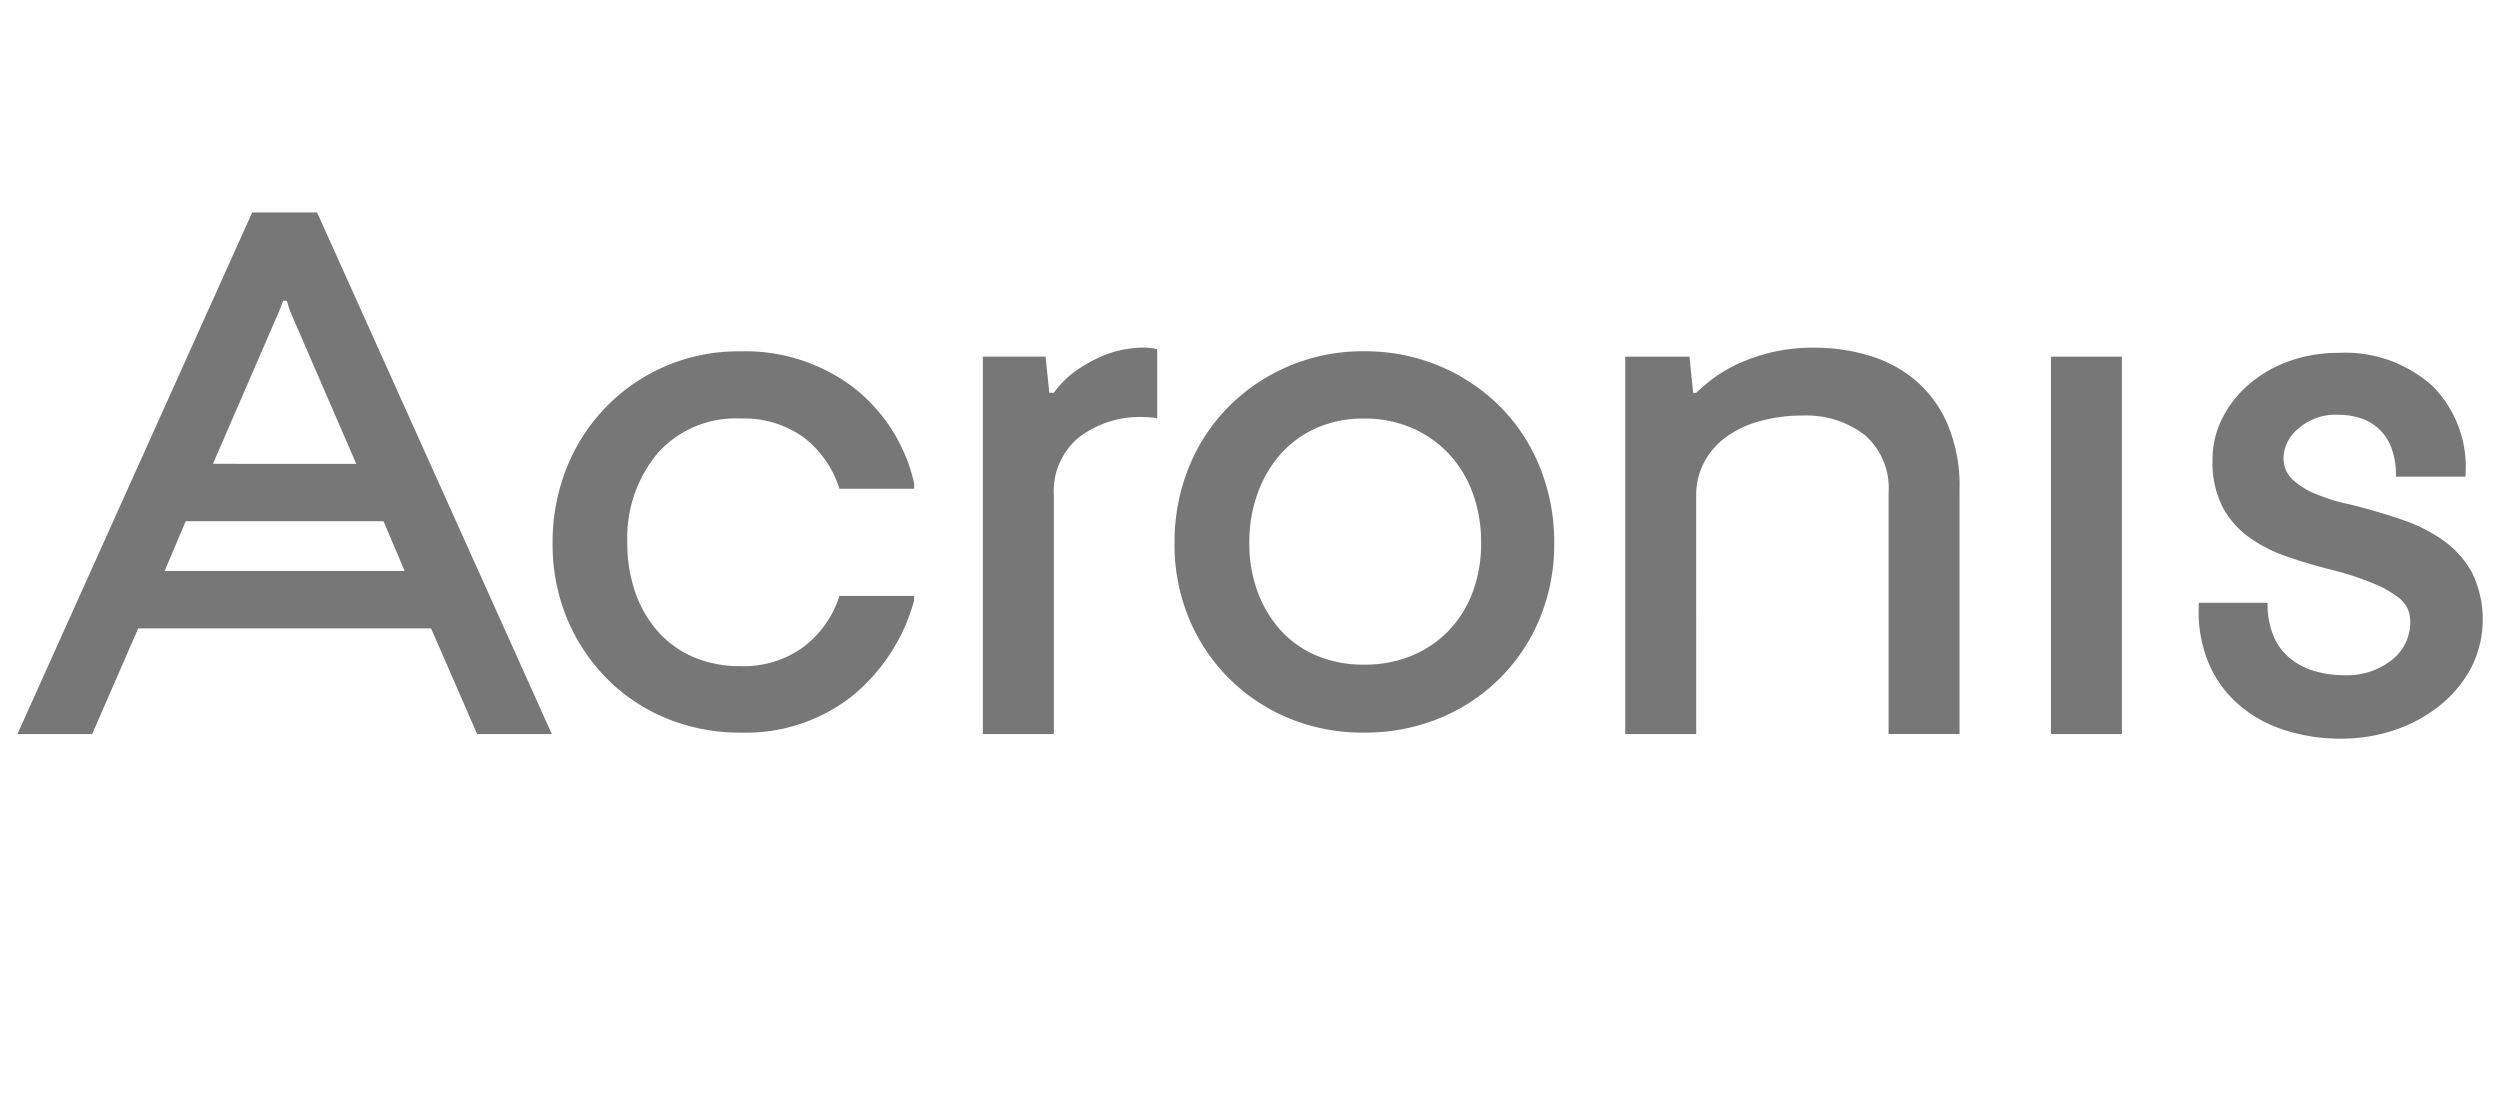 <svg xmlns="http://www.w3.org/2000/svg" width="135" height="60" viewBox="0 0 135 60">
<defs>
    <style>
      .cls-1 {
        fill: #777;
        fill-rule: evenodd;
      }
    </style>
  </defs>
  <path id="Acronis_logo" class="cls-1" d="M56.662,21.215l-0.2-1.957H53.075V39.64h3.832V26.759A3.774,3.774,0,0,1,58.282,23.6a5.449,5.449,0,0,1,3.47-1.08,3.085,3.085,0,0,1,.369.02,2.115,2.115,0,0,0,.247.02L62.491,22.6v-3.75a0.664,0.664,0,0,1-.205-0.041,1.639,1.639,0,0,1-.226-0.02,2.233,2.233,0,0,0-.308-0.02,6.348,6.348,0,0,0-1.047.1,5.516,5.516,0,0,0-1.252.387,7.853,7.853,0,0,0-1.334.754,5.063,5.063,0,0,0-1.211,1.2H56.662Zm39.05-2.2a9.773,9.773,0,0,0-1.814.611,7.518,7.518,0,0,0-1.365.795,8.818,8.818,0,0,0-.937.795H91.431l-0.2-1.957H87.763V39.64h3.831V26.8a3.825,3.825,0,0,1,.448-1.875,4.051,4.051,0,0,1,1.223-1.365,5.685,5.685,0,0,1,1.834-.836,8.612,8.612,0,0,1,2.242-.285,5.2,5.2,0,0,1,3.342,1.039,3.8,3.8,0,0,1,1.3,3.159v13h3.832V26.433a8.571,8.571,0,0,0-.673-3.587,6.447,6.447,0,0,0-1.773-2.364,7.021,7.021,0,0,0-2.507-1.3,10.138,10.138,0,0,0-2.833-.407A10,10,0,0,0,95.711,19.014ZM110.752,39.64h3.832V19.259h-3.832V39.64ZM69.6,19.768a10.231,10.231,0,0,0-3.241,2.18A9.847,9.847,0,0,0,64.2,25.23a10.724,10.724,0,0,0-.775,4.1,10.417,10.417,0,0,0,.775,4.056,9.93,9.93,0,0,0,5.4,5.4,10.421,10.421,0,0,0,4.056.775,10.576,10.576,0,0,0,4.076-.775,9.882,9.882,0,0,0,5.421-5.4,10.43,10.43,0,0,0,.774-4.056,10.737,10.737,0,0,0-.774-4.1A9.871,9.871,0,0,0,81,21.949a10.184,10.184,0,0,0-3.261-2.18,10.339,10.339,0,0,0-4.076-.8A10.188,10.188,0,0,0,69.6,19.768ZM71.091,35.4a5.5,5.5,0,0,1-1.936-1.365,6.358,6.358,0,0,1-1.243-2.079,7.458,7.458,0,0,1-.448-2.629,7.757,7.757,0,0,1,.448-2.69,6.564,6.564,0,0,1,1.243-2.119,5.616,5.616,0,0,1,1.936-1.406,6.237,6.237,0,0,1,2.568-.509,6.384,6.384,0,0,1,2.588.509,6,6,0,0,1,2,1.406,6.219,6.219,0,0,1,1.284,2.119,7.771,7.771,0,0,1,.448,2.691,7.471,7.471,0,0,1-.448,2.629,6.031,6.031,0,0,1-1.284,2.079,5.871,5.871,0,0,1-2,1.365,6.6,6.6,0,0,1-2.588.489A6.45,6.45,0,0,1,71.091,35.4Zm53.866-8.764a4.009,4.009,0,0,1-1.08-.672,1.691,1.691,0,0,1-.469-0.652,1.979,1.979,0,0,1-.1-0.632,2.15,2.15,0,0,1,.794-1.528,3.041,3.041,0,0,1,2.181-.754,3.95,3.95,0,0,1,1.121.163,2.633,2.633,0,0,1,1.712,1.569,4.193,4.193,0,0,1,.265,1.61h3.75a6.2,6.2,0,0,0-1.793-4.912,7.058,7.058,0,0,0-5.055-1.773,7.816,7.816,0,0,0-2.67.448,6.765,6.765,0,0,0-2.16,1.243,6.04,6.04,0,0,0-1.447,1.834,4.913,4.913,0,0,0-.53,2.262,5.312,5.312,0,0,0,.53,2.507A4.764,4.764,0,0,0,121.432,29a7.833,7.833,0,0,0,2.078,1.06q1.182,0.408,2.487.734a15.7,15.7,0,0,1,2.221.734,5.708,5.708,0,0,1,1.264.713,1.692,1.692,0,0,1,.55.673,1.946,1.946,0,0,1,.122.693,2.564,2.564,0,0,1-.978,2.017,3.879,3.879,0,0,1-2.608.836,5.586,5.586,0,0,1-1.509-.2,3.864,3.864,0,0,1-1.324-.652,3.086,3.086,0,0,1-.938-1.2,4.431,4.431,0,0,1-.346-1.855h-3.71a7.359,7.359,0,0,0,.469,3.118,6.141,6.141,0,0,0,1.59,2.3,7.009,7.009,0,0,0,2.486,1.427,9.675,9.675,0,0,0,3.118.489,8.881,8.881,0,0,0,2.976-.489,7.924,7.924,0,0,0,2.425-1.345,6.533,6.533,0,0,0,1.651-2.017,5.779,5.779,0,0,0,.041-5.1,5.222,5.222,0,0,0-1.529-1.732,8.616,8.616,0,0,0-2.262-1.141q-1.3-.448-2.772-0.816A10.417,10.417,0,0,1,124.957,26.636ZM13.617,11.473L0.941,39.64H4.976l2.487-5.707H23.278l2.486,5.707H29.8L17.123,11.473H13.617Zm1.671,4.769h0.2l0.163,0.53,3.587,8.275H11.5l3.587-8.275Zm-6.4,14.593,1.141-2.69H20.71l1.141,2.69H8.889ZM49.365,32.18H45.33a5.588,5.588,0,0,1-1.936,2.751,5.457,5.457,0,0,1-3.4,1.04,6.31,6.31,0,0,1-2.547-.489A5.427,5.427,0,0,1,35.527,34.1a6.283,6.283,0,0,1-1.223-2.12,7.962,7.962,0,0,1-.428-2.649,7.126,7.126,0,0,1,1.63-4.851A5.632,5.632,0,0,1,39.99,22.6a5.522,5.522,0,0,1,3.383,1,5.628,5.628,0,0,1,1.957,2.792h4.035V26.107a9.08,9.08,0,0,0-3.322-5.218,9.676,9.676,0,0,0-6.053-1.916,9.942,9.942,0,0,0-9.375,6.257,10.724,10.724,0,0,0-.774,4.1,10.417,10.417,0,0,0,.774,4.056,10.107,10.107,0,0,0,2.14,3.24,9.716,9.716,0,0,0,3.22,2.16,10.312,10.312,0,0,0,4.015.775A9.27,9.27,0,0,0,46,37.6a10.082,10.082,0,0,0,3.363-5.177V32.18Z"/>
</svg>
